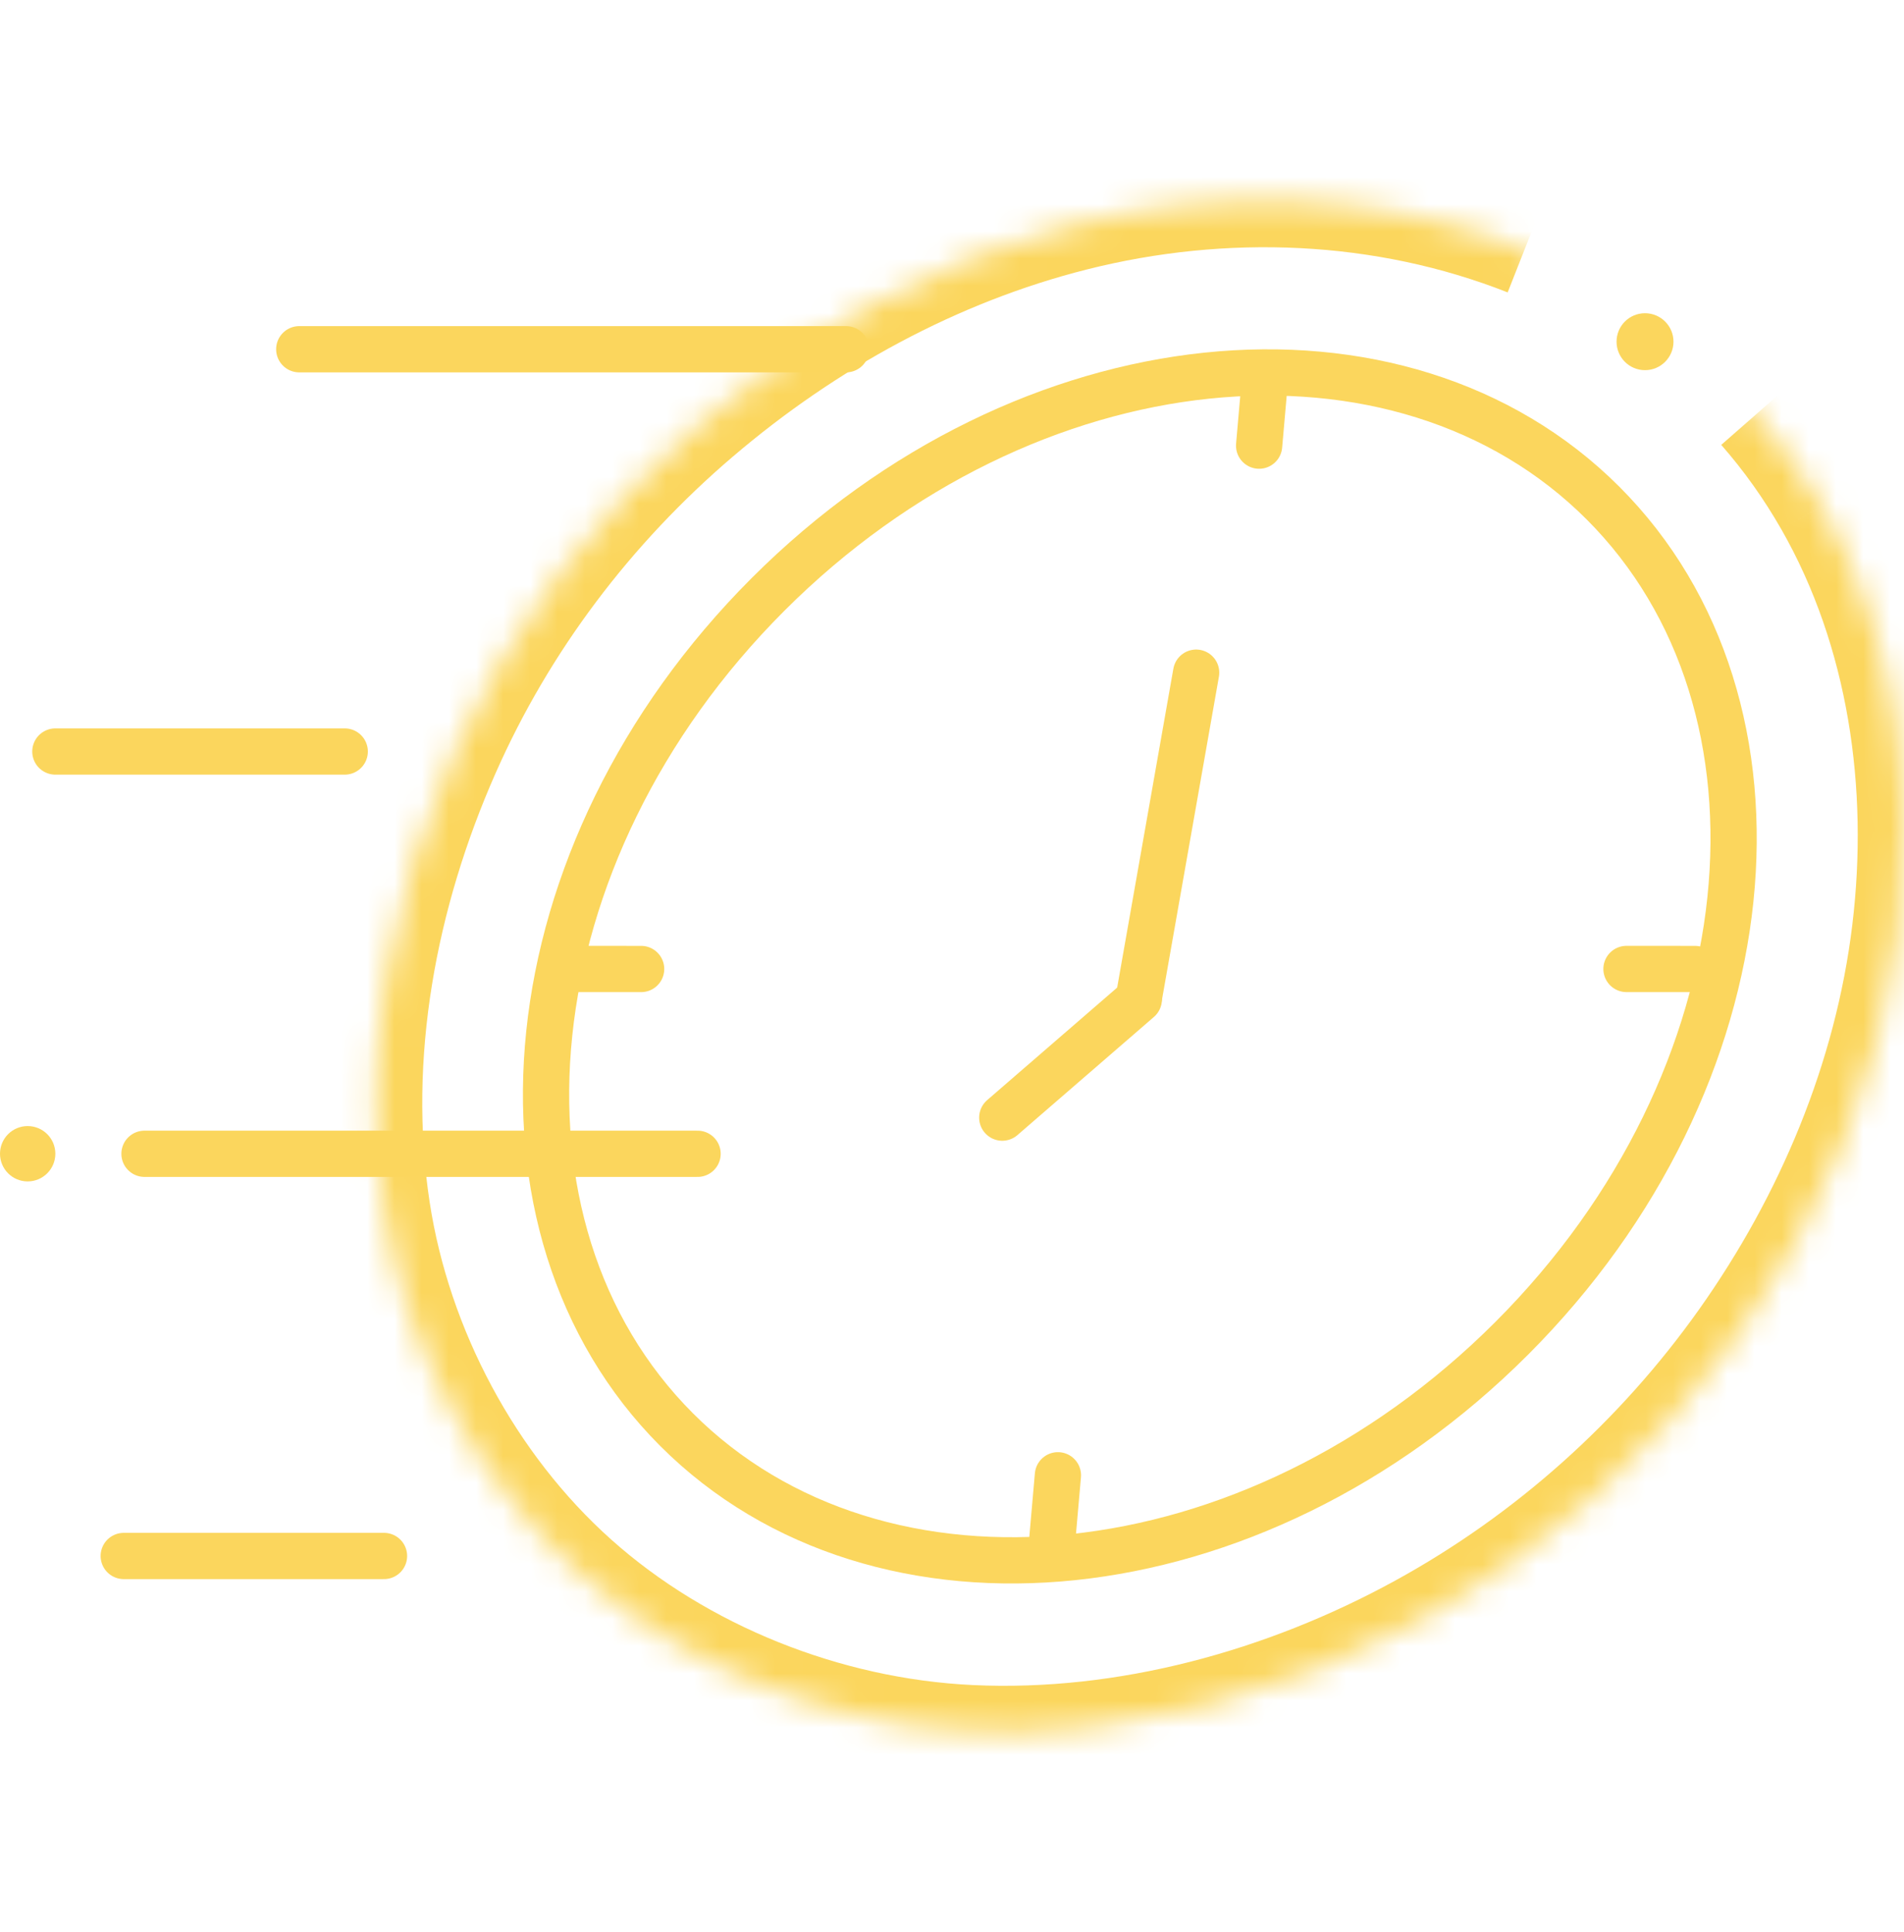 <?xml version="1.0" encoding="UTF-8"?> <svg xmlns="http://www.w3.org/2000/svg" width="70" height="71" viewBox="0 0 70 71" fill="none"><g clip-path="url(#clip0_503_31137)"><mask id="path-1-inside-1_503_31137" fill="white"><path d="M56.053 9.166C50.825 7.102 44.99 6.884 39.558 8.251C34.49 9.527 29.8 12.106 25.836 15.491C21.906 18.847 18.751 23.005 16.662 27.737C14.365 32.939 13.253 38.78 14.116 44.44C14.889 49.501 17.521 54.446 21.345 57.858C25.168 61.271 30.431 63.382 35.683 63.63C41.362 63.898 47.156 62.301 52.112 59.584C56.755 57.04 60.789 53.427 63.851 49.111C66.975 44.706 69.138 39.57 69.788 34.191C70.43 28.881 69.641 23.291 66.965 18.608C66.278 17.406 65.472 16.271 64.56 15.231"></path></mask><path d="M39.558 8.251L39.973 9.9L39.973 9.9L39.558 8.251ZM25.836 15.491L26.94 16.784L26.941 16.784L25.836 15.491ZM16.662 27.737L15.107 27.05L15.107 27.05L16.662 27.737ZM14.116 44.44L12.435 44.696L12.435 44.696L14.116 44.44ZM35.683 63.63L35.763 61.932L35.763 61.932L35.683 63.63ZM52.112 59.584L51.295 58.093L51.295 58.093L52.112 59.584ZM63.851 49.111L65.238 50.095L65.238 50.095L63.851 49.111ZM69.788 34.191L68.1 33.987L68.1 33.987L69.788 34.191ZM66.965 18.608L65.488 19.451L65.489 19.452L66.965 18.608ZM56.677 7.584C51.088 5.378 44.887 5.157 39.143 6.603L39.973 9.9C45.093 8.611 50.562 8.826 55.429 10.747L56.677 7.584ZM39.143 6.603C33.792 7.95 28.871 10.664 24.732 14.199L26.941 16.784C30.729 13.549 35.188 11.104 39.973 9.9L39.143 6.603ZM24.733 14.198C20.617 17.713 17.303 22.075 15.107 27.05L18.217 28.424C20.199 23.934 23.196 19.981 26.94 16.784L24.733 14.198ZM15.107 27.05C12.708 32.484 11.514 38.653 12.435 44.696L15.796 44.184C14.992 38.907 16.023 33.395 18.217 28.424L15.107 27.05ZM12.435 44.696C13.266 50.138 16.087 55.445 20.213 59.127L22.477 56.59C18.955 53.447 16.511 48.863 15.796 44.183L12.435 44.696ZM20.213 59.127C24.337 62.808 29.975 65.062 35.603 65.328L35.763 61.932C30.887 61.702 25.999 59.734 22.477 56.59L20.213 59.127ZM35.603 65.328C41.644 65.613 47.745 63.916 52.929 61.075L51.295 58.093C46.567 60.685 41.081 62.183 35.763 61.932L35.603 65.328ZM52.929 61.075C57.8 58.405 62.029 54.618 65.238 50.095L62.465 48.128C59.55 52.236 55.709 55.674 51.295 58.093L52.929 61.075ZM65.238 50.095C68.505 45.489 70.788 40.089 71.475 34.395L68.1 33.987C67.488 39.051 65.446 43.923 62.465 48.128L65.238 50.095ZM71.475 34.395C72.153 28.797 71.333 22.825 68.441 17.765L65.489 19.452C67.949 23.757 68.708 28.964 68.1 33.987L71.475 34.395ZM68.441 17.765C67.699 16.466 66.827 15.238 65.838 14.11L63.281 16.351C64.117 17.305 64.857 18.346 65.488 19.451L68.441 17.765Z" fill="#FBD65D" mask="url(#path-1-inside-1_503_31137)"></path><path d="M58.934 18.49C66.372 25.928 65.106 39.66 55.576 49.19C46.047 58.719 32.315 59.985 24.877 52.547C17.439 45.11 18.706 31.378 28.235 21.848C37.764 12.319 51.496 11.053 58.934 18.49Z" stroke="#FBD65D" stroke-width="1.7" stroke-miterlimit="10"></path><path d="M61.525 12.558C61.525 13.136 61.056 13.605 60.478 13.605C59.9 13.605 59.432 13.136 59.432 12.558C59.432 11.98 59.9 11.512 60.478 11.512C61.056 11.512 61.525 11.98 61.525 12.558Z" fill="#FBD65D"></path><path d="M2.035 42.404C2.035 42.966 1.579 43.421 1.017 43.421C0.455 43.421 0 42.966 0 42.404C0 41.842 0.455 41.387 1.017 41.387C1.579 41.387 2.035 41.842 2.035 42.404Z" fill="#FBD65D"></path><path d="M36.848 41.077L41.867 36.734" stroke="#FBD65D" stroke-width="1.7" stroke-linecap="round"></path><path d="M41.875 36.64L43.976 24.723" stroke="#FBD65D" stroke-width="1.7" stroke-linecap="round"></path><path d="M46.291 16.379L46.511 13.871" stroke="#FBD65D" stroke-width="1.7" stroke-linecap="round"></path><path d="M21.053 35.613L23.571 35.614" stroke="#FBD65D" stroke-width="1.7" stroke-linecap="round"></path><path d="M59.797 35.613L62.315 35.614" stroke="#FBD65D" stroke-width="1.7" stroke-linecap="round"></path><path d="M38.674 56.73L38.894 54.222" stroke="#FBD65D" stroke-width="1.7" stroke-linecap="round"></path><path d="M11.002 12.836H31.105" stroke="#FBD65D" stroke-width="1.7" stroke-linecap="round"></path><path d="M2.035 27.621H12.674" stroke="#FBD65D" stroke-width="1.7" stroke-linecap="round"></path><path d="M5.312 42.406H25.646" stroke="#FBD65D" stroke-width="1.7" stroke-linecap="round"></path><path d="M4.549 57.188H14.118" stroke="#FBD65D" stroke-width="1.7" stroke-linecap="round"></path></g><defs><clipPath id="clip0_503_31137"><rect width="70" height="70" fill="white" transform="translate(0 0.523)"></rect></clipPath></defs></svg> 